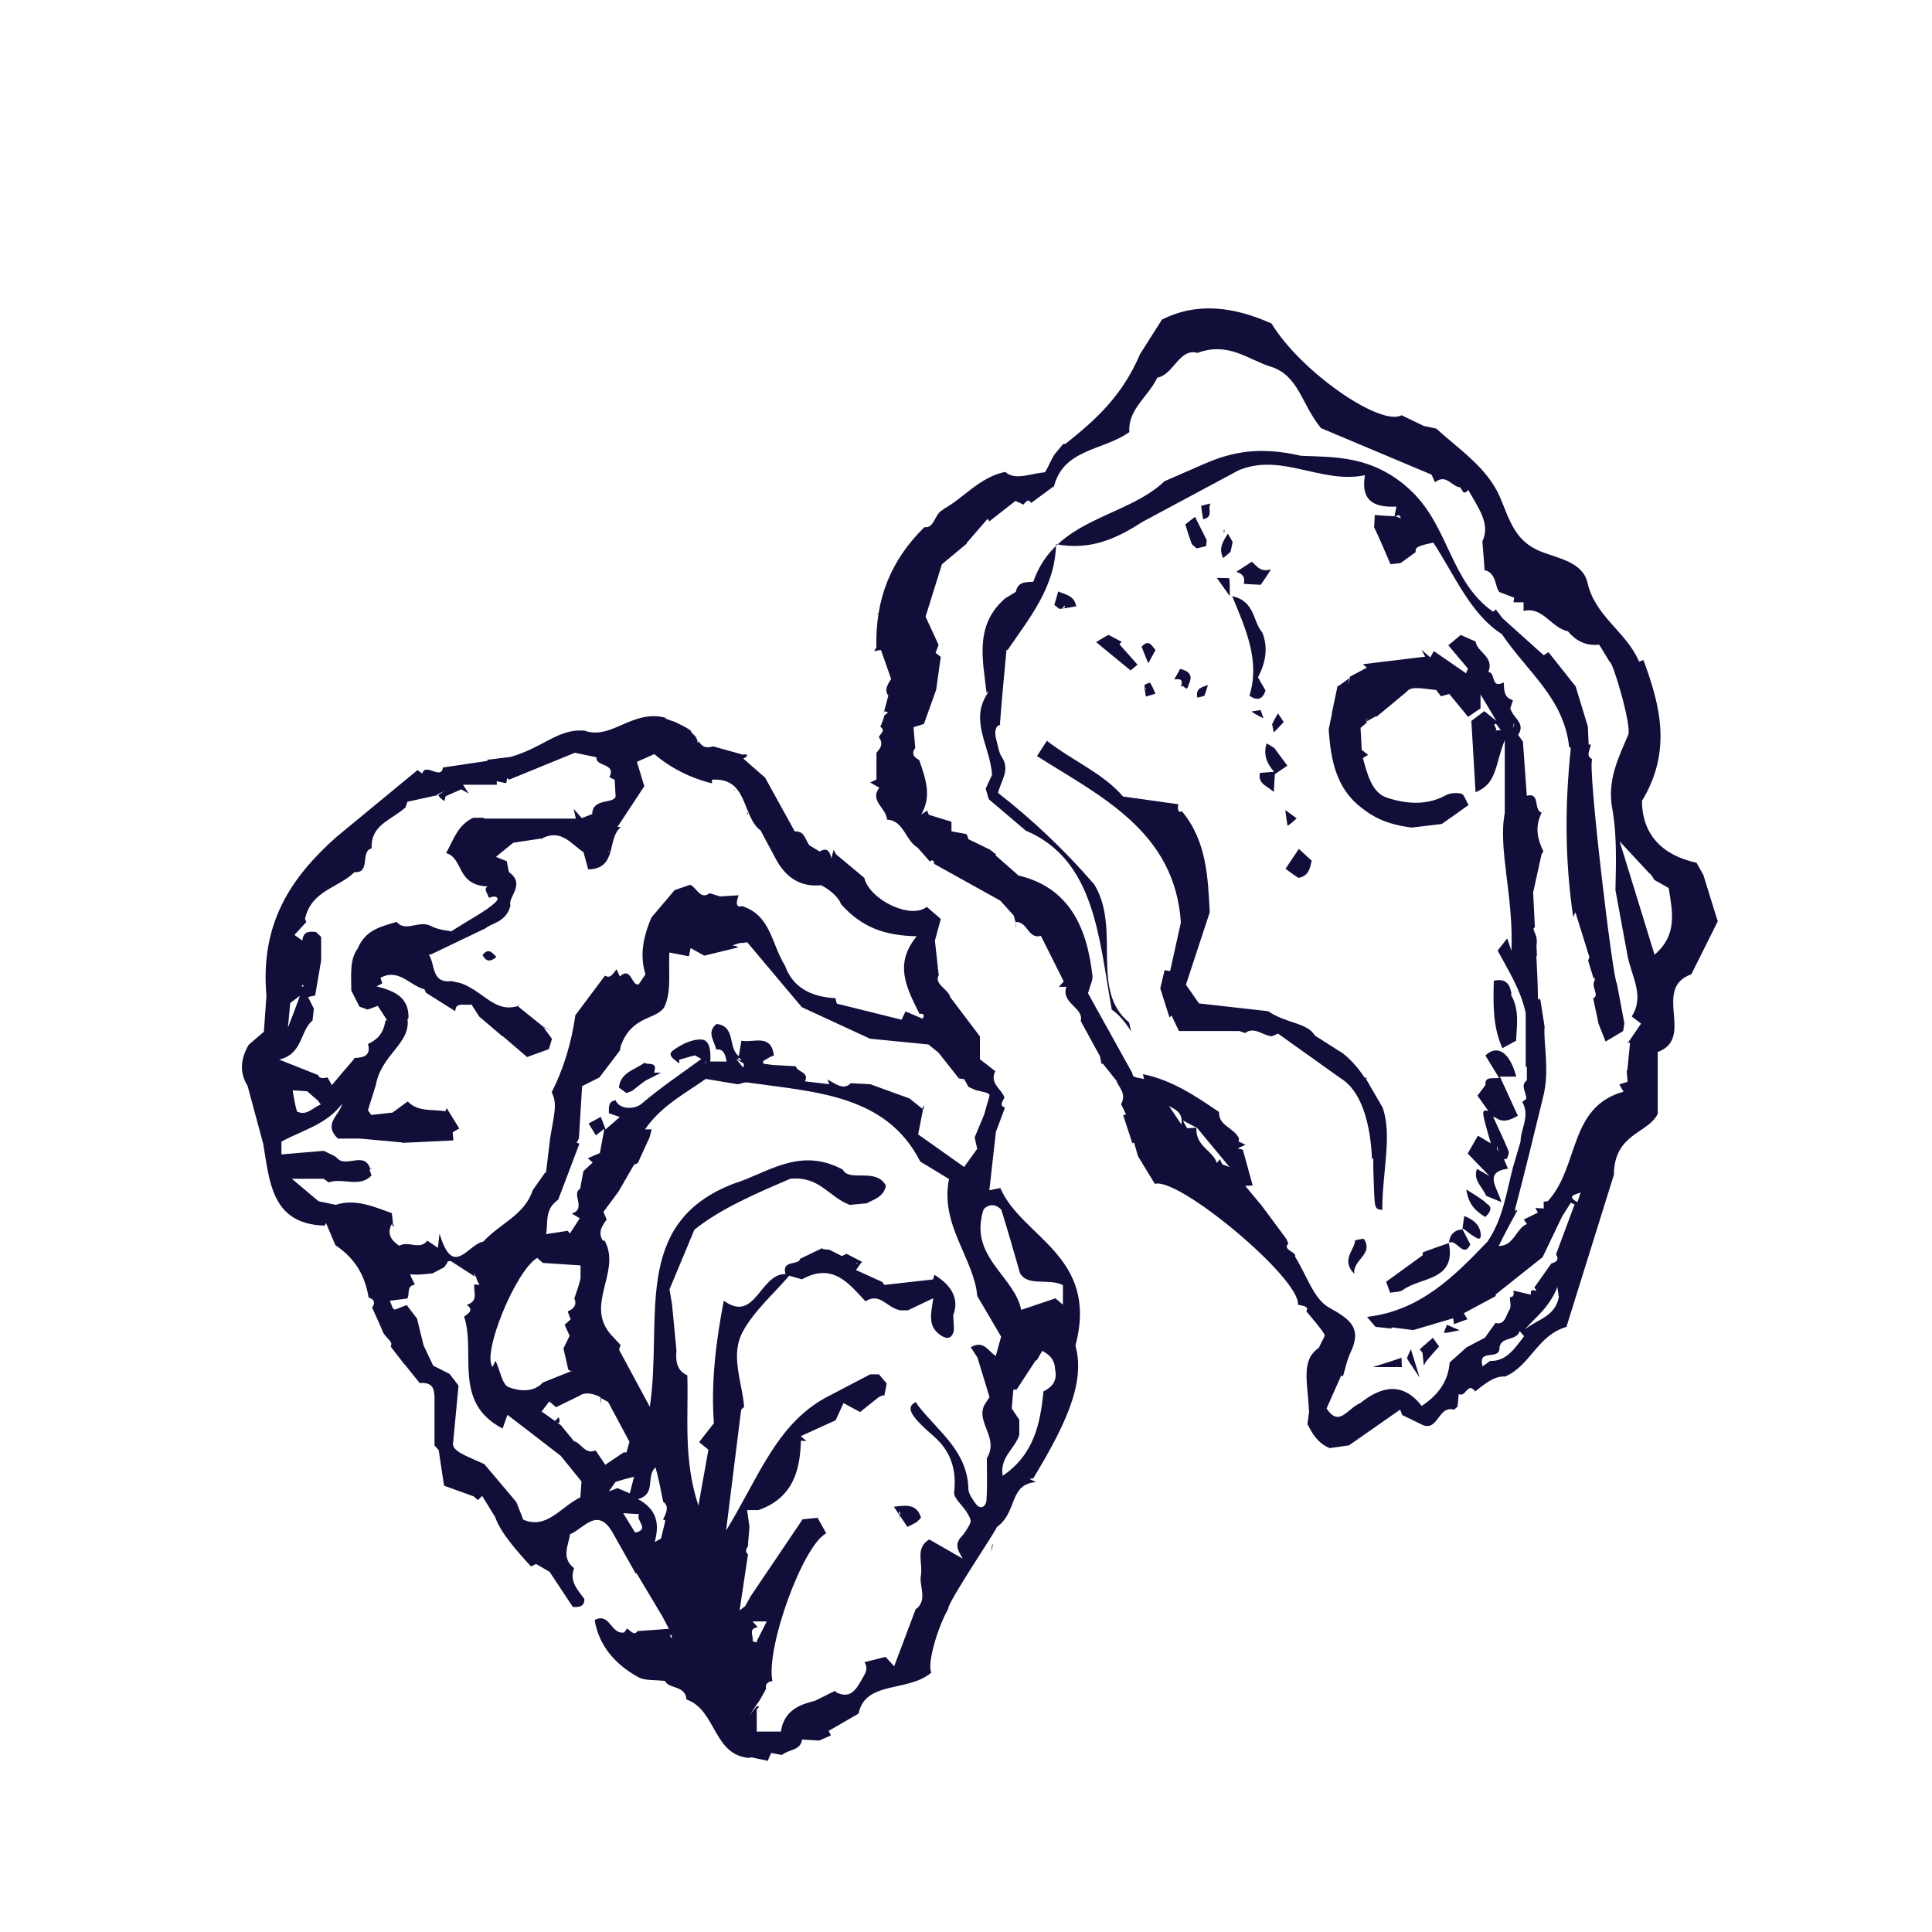 <?xml version="1.0" encoding="UTF-8"?> <svg xmlns="http://www.w3.org/2000/svg" xmlns:xlink="http://www.w3.org/1999/xlink" version="1.1" x="0px" y="0px" width="1080px" height="1080px" viewBox="0 0 1080 1080" style="enable-background:new 0 0 1080 1080;" xml:space="preserve"> <style type="text/css"> .st0{fill:#110E3A;} .st1{fill:#5B5A6F;} .st2{fill:#110E3A;stroke:#110E3A;stroke-width:0.15;stroke-miterlimit:10;} </style> <g id="Layer_1"> </g> <g id="Layer_2"> <g> <g> <path class="st0" d="M267.18,838.58c-1.25-1.09-2.49-2.18-2.42-2.11c-6.39-2.31-11.23-4.05-16.54-5.97 c-0.92-6.13-1.86-12.37-2.99-19.88c-0.35-0.38-1.65-1.81-2.33-2.56c0-8.89,0-17.04,0-28.03c-0.56-0.55,0.98-7.78-8.32-6.9 c-1.94-2.42-4.77-5.95-8.27-10.33c-0.21-0.16-1.23-0.91-0.37-0.27c-3.24-4.2-5.16-6.68-7.57-9.81c1.88-3.18-3.36-4.39-4.92-9.66 c-1.16-2.59-3.21-7.18-5.44-12.14c1.66-2.29,1.62-4.52-1.95-5.59c-1.93-11.93-7.21-21.64-18.58-29.28 c-1.24-2.93-3.07-7.25-5.24-12.38c-0.72,1.46-1.08,2.18-0.72,1.46c-29.99-0.82-30.8-25-34.41-45.86 c-2.9-10.74-5.8-21.47-8.7-32.21c-4.38-7.08-4.27-14.53,0.58-22.99c1.81-1.56,5.11-4.39,8.52-7.3c0.6-8.5,1.22-17.12,1.43-20.09 c-3.63-41.14,14.32-66.73,39.16-88.85c15.06-12.42,30.11-24.83,45.31-37.36c0.7,0.53,1.52,1.14,2.61,1.95 c1.92-6.44,10.37,3.95,11.64-3.39c8.39-1.25,16.62-2.47,24.85-3.69c-0.06-0.2-0.13-0.41-0.19-0.61 c6.64-0.82,13.27-1.64,13.15-1.62c18.03-5.18,26.78-15.83,40.61-14.67c0.17-0.27,0.14-0.21,0.14-0.21 c15.44,6.15,27.22-12.41,46.61-6.81c-2.49,0.19-1.01,0.08-1.43,0.11c3.72,1.28,5.82,2,5.81,1.99c4.28,2.07,6.6,3.2,8.88,4.86 c0.15,0.75,0.34,0.95,3.54,4.41c-2.9-3.83-3.12-4.12-3.34-4.4c1.21,1.58,2.41,3.15,3.52,5.3c0,0.86,0.11,1.14,0.28,1.62 c0.27-0.48,0.4-0.71,0.53-0.93c2.94,5.28,7.42,2.75,8.04,2.85c7.57,2.11,12.08,3.36,16.6,4.62c2.82-0.56,3.47,0.63,0.27,2.21 c4,3.5,7.83,6.84,12.15,10.62c5.17,9.37,10.86,19.69,16.61,30.12c5.36-0.49,5.73,4.42,8.18,7.76c1.54,0.92,3.45,2.07,5.73,3.43 c2.58-1.49,5.37-2.13,6.52,3.91c0.65-2.51,0.88-3.42,1.25-4.82c0.84,1.46,1.55,2.7,1.43,2.48c5.8,4.85,10.61,8.87,15.72,13.14 c2.99,12.26,25.93,23.46,34.97,16.23c2.46,2.13,5.02,4.34,7.83,6.78c-0.81,2.98-1.81,6.66-3.3,12.12 c0.46,4.13,1.14,10.29,2.14,19.31c-2.84,4.91,5.41,7.81,6.46,12.31c6.2,8.2,11.53,15.24,16.56,21.89c0,4.21,0,8.55,0,12.77 c2.8,2.18,5.65,4.39,8.59,6.67c-3.32,6.7,3.17,9.64,5.13,14.64c-0.62,1.93-3.35,4.38,0.22,5.69c-0.6,2.1-1.08,3.78-0.25,0.89 c-2.43,6.51-3.21,8.61-4.75,12.73c-1.04,9.25-2.3,20.42-3.67,32.63c2.51-0.52,3.97-0.82,6.14-1.27 c11.77,27.61,55.39,37.82,41.98,88.08c6.28,22.03-7.8,47.84-23.51,74.21c0.97-0.13-0.13,0.02-2.22,0.3 c1.62,0.8,2.39,1.18,3.66,1.81c-15.37,1.27-10.06,16.75-21.93,25.17c1.27-0.38-27.9,42.64-27.06,45.61 c-6.08,10.49-12.03,31.3-9.45,35.65c-12.74,11.19-36.96,4.32-40.71,22.97c-7.57,4.38-12.06,6.98-16.71,9.67 c0.54,1.1,1,2.02,1.26,2.55c-2.69,1.16-5.16,2.23-6.6,2.85c-3.59-0.2-6.29-0.35-9.58-0.54c-0.74,6.3-7.52,5.39-11.22,8.63 c-1.93-0.37-3.86-0.74-5.96-1.15c-0.73,1.44-1.39,2.75-1.82,4.27c0.23,0.2,0.33,0.21,0.33,0.21c-3.33-0.7-6.65-1.4-10.16-2.14 c0.01-0.03-0.24,0.67-0.17,0.48c-20.79-1.14-18.71-26.92-35.59-32.71c-0.41-8.05-10.45-5.93-11.84-10.32 c-5.89-0.76-11.36-0.06-15.22-2.22c-12.52-7.01-21.76-17.08-24.27-31.89c8.7-4.45,8.96,8.34,16.56,6.97 c0.16-0.22,0.82-1.16,1.61-2.26c2.08,1.63,4.31,4.19,5.65,1.52c6.39-0.47,11.89-0.88,17.72-1.31c-1.56-2.95-2.85-5.38-4.3-8.13 c-0.19,0.03-0.98,0.14-0.08,0.01c-4.65-7.78-8.87-14.83-13.77-23.04c-0.76,1.21-0.27,0.42-0.3,0.48 c-4.58-8.12-8.92-15.81-13.26-23.5c-8.38-14.18-15.98-1.74-23.54,1.3c-0.9,6.06-5.17,13.35,2.24,18.98 c-2.78,7.35,1.91,12.01,5.74,17.22c0.07,4.57-3.24,4.58-6.44,4.49c-4.49-6.79-8.86-13.4-12.99-19.64 c-2.49-1.44-4.74-2.75-7.55-4.38c-0.46,0.21-1.6,0.75-2.87,1.34c-8.78-9.58-17.16-19.24-20.02-27.59 c-3.94-6.41-5.6-9.12-7.27-11.84c-0.6,0.59-1.2,1.19-2.05,2.04C267.2,838.51,267.18,838.58,267.18,838.58z M245.29,444.23 c0.28-0.19,0.56-0.37,2.97-1.98c-2.57,1.26-2.84,1.4-3.63,1.74c-0.08,0.1-0.23,0.21-0.22,0.31c0.02,0.23,0.11,0.45-0.5,0.35 c-5.27,1.15-10.55,2.3-16.18,3.53c-0.51,1.54-1.11,3.36-1.05,3.17c-8.35,7.41-19.52,9.73-18.92,22.87 c-6.61,1.71-0.31,13.99-9.63,13.32c-9.19,9.04-23.9,10.01-27.62,26.03c-0.5-1.28,0.15,0.39,0.72,1.86 c-2.08,2.25-4.23,4.58-6.64,7.2c1.93,1.38,3,2.14,4.44,3.16c0.44-5.01,3.64-5.27,7.6-4.82c1.11,1.08,2.42,2.35,2.9,2.81 c0,5.1,0,9.16,0,13.03c-1.12,6.55-2.23,13.07-3.35,19.65c-1.12,0.25-2.37,0.54-3.95,0.9c1.18,2.38,2.16,4.35,3.21,6.48 c-0.21,1.95-0.46,4.18-0.73,6.62c-7.13,5.83-5.17,18.54-18.63,21.87c8.39,3.33,14.59,5.8,21.81,8.66 c0.24,1.84,2.84,1.95,5.19,1.27c1,1.78,1.76,3.14,2.43,4.34c5.07-6.03,8.68-10.33,12.39-14.58c0,0-0.01,0.11,0.27-0.62 c5.32-0.08,9.26-1.48,7.55-7.79c5.16-2.5,8.59-5.72,9.72-12.99c-1.01,0.54-0.03,0.02,0.86-0.46c-1.92-2.93-3.69-5.64-5.14-7.88 c-2.26,0.84-4.26,1.58-5.64,2.09c-2.1-0.76-3.71-1.34-4.58-1.65c-1.64-3.22-3.07-6.05-4.55-8.95c-0.06-8.39-0.99-17.53,3.5-23.41 c4.47-10.8,13.22-12.35,21.81-15.02c5.17,6.03,12.53-1.17,19.02,2.23c5.66,2.97,12.06,2.6,11.28,3.2 c12.73-8.12,19.58-11.38,24.89-16.31c2.96-2.75-0.01-4.22-3.5-2.54c-1.32-3.17-3.26-5.56-0.51-6.35 c-18.08-0.68-13.49-15.72-23.51-18.72c4.22-7.57,6.6-15.77,15.17-19.71c1.29,0,3.61,0,5.93,0c-0.01,0.15-0.02,0.3-0.02,0.45 c17.22,0,34.43,0,51.43,0c-0.32-1.48-0.61-2.83-1.17-5.39c1.98,2.25,3.17,3.61,4.5,5.13c1.91-0.75,3.77-1.47,5.85-2.28 c0.04-9.09,11.98-5.49,13.07-9.83c-0.29-5.1-0.41-7.23-0.53-9.29c-0.74-0.38-1.76-0.89-2.97-1.5c4.08-7.96-7.86-5.67-7.2-11.12 c-4.86-1.01-9.42-1.96-12.09-2.51c-12.97,5.31-24.33,9.96-36.65,15c0.41,0.27-0.36-0.23-1.23-0.79 c-0.16,0.97-0.33,2.03-0.46,2.81c-1.95-0.4-3.64-0.75-5.33-1.1c0.03,0.66,0.06,1.31,0.09,1.97c-5.93,0-11.85,0-18.91,0 c1.52,2.36,1.92,2.99,3.17,4.93c-2.53-1.43-3.71-2.1-4.19-2.37c-3.01,1.32-5.57,2.45-8.71,3.83c-0.07,0.25-0.36,1.34-0.75,2.75 c-1.55-1.17-2.73-2.08-3.21-3.06C245.12,444.43,245.06,444.06,245.29,444.23z M423.05,918.1c0.08-0.13,0.16-0.25,0.24-0.38 c-0.09-0.03-0.18-0.06-0.27-0.09c-0.15,0.24-0.3,0.48-0.08-0.03c1.79-3.54,3.58-7.08,5.68-11.22c-3.16,0-5.29,0-7.94,0 c1.15,1.26,1.77,1.94,2.95,3.24c-5.94,0.85-1.87,5.15-3.09,8.02c0.13,0.11,0.26,0.21-2.55-2.04c2.76,2.02,2.48,1.82,3.07,1.82 C421.56,917.73,422.06,918.03,423.05,918.1z M366.28,819.71c-0.16,0.18-0.33,0.36,1.46-1.59c-1.23,2.29-1.04,1.93-1.27,2.14 c-5.69,4.76,0.74,14.84-9.84,17.75c10.98,5.91,12.01,14.19,9.35,23.99c2-1.1,3.29-1.81,3.53-1.95c0.85-3.53,1.48-6.12,2.43-10.04 c0.32,0.16-0.54-0.27-1.32-0.67c2.2-3.92,3.37-7.71,0.08-9.84C369.25,832.08,368.07,825.93,366.28,819.71z M335.93,781.54 c0,0,0.05,0.05-0.34-0.47c-5.25-3.03-9.96-2.24-11.18-1.08c-7.05,3.45-10.45,5.12-13.57,6.65c-1.38-1.17-2.75-2.35-3.79-3.22 c-2.08,2.72-3.69,4.82-4.31,5.62c5.53,3.92,10.92,7.73,10.81,7.66c5.24,6.43,6.03,7.39,7.33,8.98c3.76,0.66,6.19,7.73,12.05,5.11 c1.78,2.64,3.4,5.04,5.42,8.04c2.94-1.98,5.87-3.95,10.28-6.93c-0.86,0,0.53,0,1.56,0c0.71-2.51,1.31-4.63,1.68-5.91 c-3.4-6.37-6.65-12.45-11.89-22.24C341.47,784.56,338.67,783.03,335.93,781.54z M230.39,712.43c-0.35-0.03-0.7-0.06-1.23-0.11 c0.31,0.55,0.51,0.9,0.86,1.93c0.65,1.31,1.31,2.63,1.92,3.87c-5.07,0.52-2.66,5.96-4.31,7.77c-3.48,0.45-6.32,0.81-9.73,1.25 c0.83,2.01,1.42,3.45,1.77,4.29c0.86,0.49,1.04,0.68,1.14,0.64c2.09-0.79,4.17-1.61,6.53-2.53c1.89,2.47,3.89,5.08,5.77,7.54 c1.69,6.92,3.41,13.92,3.66,14.97c3.63,7.65,4.64,9.8,5.38,11.36c4.05,2.03,7.81,3.92,9.14,4.58c2.6,3.4,3.61,4.72,5.03,6.56 c-0.73,7.68-1.53,16.14-2.98,31.43c-1.42,5.24,7.37,7.83,17.37,12.44c4.34,5.14,10.18,12.06,17.89,21.19 c0.44,1.11,2.07,5.24,3.92,9.9c13.16,5.63,20.8-7.06,31.89-12.51c0.18-2.41,0.46-6.16,0.66-8.85 c-5.7-7.04-10.98-13.57-11.57-14.29c-13.73-10.61-21.76-16.81-29.84-22.96c-0.74,2.08-1.48,4.17-2.71,7.65 c-28.09-14.64-14.8-42.09-21.5-62.61c3.29-2.16,5.21-3.96,1.41-6.52c6.9-2,3.71-7.36,4.28-11.43c1,0.08,1.99,0.17,2.93,0.24 c-0.94-1.62-1.7-2.92-1.93-4.37c-0.12-0.2-0.24-0.4-1.54-2.58c0.95,2.37,1.04,2.58,0.65,2.2c-4.15-2.68-8.3-5.36-13.33-8.6 c0.28-0.04-0.81,0.11-1.9,0.26c0.12,0.09,0.35,0.25,0.35,0.25c-0.95,1.44-1.92,2.87-2.01,2.99c-3.73,1.94-6.23,3.24-6.59,3.43 C236.68,712.36,233.61,712.7,230.39,712.43z M400.74,572.4c10.76,1.46,6.04,13.3,12.25,17.97c0.47-2.79,0.94-5.63,1.44-8.6 c6.79,1.33,16.61-4.25,18.19,8.25c-1.51,0.57-1.8,0.64-2.05,0.79c-2.03,1.2-4.04,2.42-3.99,2.38c0.25,2.63,0.2,2.04,0.16,1.41 c3.04,0.42,6.08,0.84,5.14,0.71c7,0.4,10,0.57,13.02,0.74c0.58,3.34,7.65,3.07,5.1,8.42c4.51,0.53,8.97,1.06,13.56,1.6 c-0.25-0.7-0.48-1.33-0.95-2.63c4.86,2.7,9.05,6.1,12.98,2.07c5.2,0.28,9.71,0.52,10.96,0.59c9.52,3.46,16.28,5.93,21.89,7.96 c2.85,2.27,4.92,3.91,7.28,5.88c0,0,0.32,0.3,0.11,0.96c-0.81,4.14-1.62,8.29-2.59,13.23c8.64,6.12,17.33,12.27,25.71,18.21 c2.21-3.08,4.44-6.17,7.3-10.14c-0.33-1.49-0.95-4.28-1.41-6.38c2.68-6.43,5.21-12.53,5.34-12.83 c2.08-7.99,3.42-10.73,2.81-11.26c-1.35-1.19-3.68-1.28-7.79-2.42c0.42,0.19-1.3-0.6-3.8-1.74c-0.5-0.89-1.5-2.68-2.45-4.36 c-1.46-0.16-2.66-0.3-2.9-0.33c-3.91-4.95-7.33-9.27-11.47-14.51c-1.6-1.28-4.18-3.34-5.62-4.5c-9.77-0.97-18.43-1.83-32.62-3.23 c-8.14-3.76-21.33-9.86-38.13-17.63c-8.53-10.15-19.83-23.58-30.53-36.31c-1.82,0.35-2.77,0.54-3.89,0.4 c-0.98,0.31-1.96,0.61-4.38,1.37c2.14,0.39,2.7,0.49,3.11,1.16c-6.73,1.65-13.46,3.29-18.79,4.59c-3.41-1.88-5.48-3.02-7.67-4.23 c-0.34,1.67-0.61,2.97-0.94,4.57c-3.63-0.7-7.03-1.35-10.94-2.1c-0.58,10.03,1.22,20.99-2.43,29.65 c-3.46,8.2-18.36,4.68-24.74,22.6c0.87-4.72,0.3-1.61-0.46,2.49c-3.72,4.89-8.12,10.7-11.46,15.09 c-3.93,1.98-6.41,3.23-9.69,4.88c-0.5,8.15-1.01,16.4-1.79,29.21c1.1-2.13-0.07,0.13-1.23,2.38c0.51,0.18,1.02,0.35,1.53,0.53 c-4.08,10.78-8.16,21.57-11.87,31.36c-7.87,5.47-5.52,12.66-6.77,19.25c4.46-0.69,7.92-1.23,12.04-1.87 c-0.17-0.19,0.46,0.51,1.3,1.46c1.91-2.94,3.6-5.53,5.49-8.45c-1.58-0.94-2.58-1.53-4.49-2.65c8.42-2.55-0.43-11.17,4.66-13.78 c0.82-4.36,1.46-7.74,1.86-9.91c2.32-2.17,3.74-3.5,5.21-4.87c-0.87-0.75-1.57-1.34-2.75-2.34c1.86-0.81,3.63-1.59,6.75-2.96 c0.55-2.99,1.4-7.53,2.52-13.59c-2.36,1.85-3.3,2.59-4.77,3.74c-1.49-2.44-2.75-4.53-4.04-6.65c2.73-1.48,4.45-2.41,6.81-3.69 c0.89,2.31,1.66,4.29,2.7,6.99c2.69-2.35,5.22-4.55,7.94-6.92c-2.31-0.79-4.14-1.42-6.14-2.1c0.17-2.98-0.76-6.44,3.72-7.31 c2.33,5.54,10.86,5.2,14.59,2c10.59-9.08,22.3-16.86,33.4-25.04c-1.12-0.62-2.63-1.46-3.66-2.02c-3.33,0.92-6.09,1.67-8.83,2.5 c-0.06,0.02,0.2,1.05,0.28,1.62c0.01,0.07-0.24,0.16-0.37,0.25c-2.28-1.9-6.84-4.39-3.38-7c4.51-3.41,10.82-6.54,16.12-6.2 c4.76,0.31,5.19,7.03,4.8,12.3c3.06,0,6.03,0,9.22,0c-0.92-3.73-1.44-7.22-5.89-6.74c-0.98-4.69-5.32-9.26-0.27-13.91 C400.08,572.77,400.01,572.81,400.74,572.4z M303.33,573.64c0,0-0.03-0.08,0.47,0.55c1.61,2.21,3.21,4.41,4.75,6.53 c-0.58,1.93-1.18,3.92-1.73,5.76c-3.76,1.36-7.67,2.78-12.17,4.41c-4.34-3.72-8.96-7.68-13.57-11.63 c-0.05,0.03-0.11,0.06-0.16,0.1c-3.99-3.4-7.99-6.8-13.05-11.11c-0.99-1.54-2.91-4.54-4.33-6.76c-4.08,0.79-8.88-1.65-9.03,3.77 c-5.18-3.25-10.31-6.48-16.34-10.26c-0.02-0.04-0.54-1.22-0.85-1.92c-8.41-2.29-14.52-11.98-24.63-6.48 c0.4,1.24,0.7,2.19,1.01,3.13c-1.11,0.57-2.07,1.06-3.22,1.65c9.74,2.5,18.16,5.83,17.88,17.77c0,0,0.09,0.04-0.57,0.36 c1.79,14.11-14.5,19.59-17.72,37.13c-0.4,1.26-2.36,7.51-4.4,14.03c0.61,0.84,1.44,1.98,1.88,2.59 c4.03-0.45,7.74-0.86,11.87-1.32c2.38-1.74,5.32-3.89,8.48-6.21c5.89,6.02,13.82,4.27,21.05,5.46c0.15-0.37,0.41-1,0.73-1.78 c2.49,4.03,4.74,7.68,7.05,11.43c-1.39,0.78-2.54,1.44-3.71,2.12c0.1,1.08,0.21,2.15,0.44,4.55c-9.09,0.43-17.77,0.85-28.44,1.36 c0.61,0.42-0.99-0.69-0.36-0.25c-8.45-0.78-14.52-1.34-23.32-2.14c-2.69,0-8.22,0-12.46,0c-8.47-8.22,0.81-12.87,2.39-19.47 c-8.81,11.66-21.65,14.5-33.95,21.18c0,1.17,0,3.95,0,7.13c9.08-0.77,17.22-1.46,23.69-2c3.55,1.91,6.04,2.55,7.49,4.14 c5.11,5.58,15.45-4.44,18.59,6.3c0,0-0.04,0.09-0.55,0.03c0.41,1.22,0.82,2.43,1.13,3.35c-6.89,7.02-15.77,1.06-23.93,3.81 c-0.69-0.49-1.9-1.34-2.86-2.01c-5.23,0-10.16,0-17.75,0c6.62,5.56,11.48,9.65,14.97,12.58c4.19,0.87,6.78,1.41,9.57,1.99 c10.99-3.57,21.06,1,31.34,4.63c0.31,2.21,0.57,4.01,0.57,6.05c0,0-0.25,0.26-0.84,0.46c-2.52,5.53,0.24,8.92,4.47,11.74 c5.19-3.01,11.48,2.7,15.65-2.85c2.02,1.36,3.69,2.49,5.93,4.01c0.29-2.57,0.44-3.98,0.9-8.01c7.58,25.66,15.77,5.98,24.53,4.51 c9.15-10.12,22.95-14.65,27.59-28.73c2.33-3.32,4.66-6.63,7.03-10.01c-0.43-0.57-1.01-1.34,0.35,0.46 c1.19-9.9,2.08-17.28,2.3-19.16c1.92-12.61,4.47-19.61,0.88-25.94c6.89-13.68,11.02-27.73,13.25-42.98 c0.23-0.01,1.21-0.06-0.13,0.01c6.24-8.33,11.45-15.3,16.7-22.31c3.23,1.93,4.48-1.24,6.47-3.57c0.67,1.45,1.26,2.75,1.84,4.02 c6.56-5.98,6.56,5.92,10.61,4.33c1.35-1.99,2.29-3.39,3.71-5.49c-2.83-9.15-2.17-18.91,3.35-31.81 c3.52-4.14,9.02-10.63,12.99-15.32c4.24-1.44,6.33-2.15,8.71-2.96c3.64,1.7,5.65,8.67,10.86,4.7c3.67,1.18,6.57,2.11,5.71,1.83 c5.69-0.36,7.64-0.48,10.49-0.66c-1.88,4.9-1.15,6.99,1.89,6.05c16.15,5.23,16.33,20.97,23.94,33.21 c4.33,12.11,14.39,17.56,28.22,18.27c0.16,0.6,0.48,1.85,0.8,3.05c12.33,3.07,24.27,6.04,36.2,9c0.9-1.89,1.42-3,2.21-4.66 c3.29,1.41,6.27,2.69,9.43,4.05c2.5-3.14-1.79-2.9-1.53-2.53c-7.55-15-14.38-28.12-1.64-43.51 c-17.39-0.39-30.44-4.58-42.38-18.04c-0.69-2.52-4.56-7.17-11.04-10.5c-11.19,1.12-19.44-3.89-25.2-14.41 c-2.87-5.38-5.74-10.76-8.65-16.21c-10.58-7.76-6.85-29.81-27.19-28.36c0,0.85,0,1.61,0,2.03c-12.39-3.07-23.3-8.71-32.22-16.36 c-3.51,1.57-6.49,2.89-9.74,4.34c1.38,4.55,2.7,8.89,4.14,13.63c-4.7,7.13-9.85,14.94-14.99,22.73c0.27,0.02,0.92,0.07,1.89,0.14 c-8.06,6.33-1.6,23.24-18.26,23.63c-0.97-3.6-1.92-7.08-2.6-9.6c-7.21-4.79-12.73-13.64-24.01-7.3c0.33-0.49-0.38,0.57,0.25-0.37 c-6.23,0.95-10.56,1.61-15.56,2.37c-2.69,2.2-5.92,4.83-9.66,7.88c3.15,1.27,4.66,1.88,6.04,2.43c0.48,2.43,0.91,4.61,1.2,6.07 c9.68,6.86-0.82,14.09,0.9,18.69c-2.35,9.48-10.95,9.93-13.86,12.7c-10.55,5.06-18.67,8.95-30.73,14.73c2.89,0,0.98,0-1.1,0 c3.75,5.37,1.2,16.18,12.73,14.86c2.7,0.58,5.54,1.2,5.02,1.08c12.98,4.55,18.98,16.9,32.26,12.79c0,0-0.05-0.04,0.19,0.49 C294.38,566.4,298.84,569.99,303.33,573.64z M423.59,953.7c0.27,0.1,0.53,0.21,0.8,0.31c-0.67,0.77-1.34,1.53-1.36,1.55 c0,4.32,0,7.92,0,12.41c4.34,0,8.79,0,13.51,0c1.89-13.64,13.71-15.67,19.12-17.24c6.83-3.42,9.15-4.58,11.44-5.63 c0,0-0.11-0.01,0.07,0.78c7.91,4.05,11.18-0.94,14.5-6.94c1.75-3.16,4.05-5.78,1.56-9.77c4.43-1.12,8.34-2.1,11.8-2.97 c0.91,1,1.98,2.18,4.81,5.28c4.39-11.65,8.01-21.27,11.98-31.82c7.21-5.24,1.62-13.31,3.04-19.43c0.9-7.23-3.26-15.02,4.62-19.67 c4.83,2.77,10.46,6,18.73,10.75c-3.45-5.62-4.63-8.6,0.08-13.23c0.56-0.88,2.97-3.76,4.22-7.07c0.54-1.44-1.04-3.94-2.1-5.68 c-2.34-3.87-7.43-7.85-7.03-11.28c1.48-12.68-2.11-23.1-11.36-31.12c-12.95-11.22-16.07-16.29-10.1-19.16 c0.63,0.91,1.18,1.84,1.85,2.67c11.16,14.04,27.11,25.12,27.55,45.76c0.06,2.8,2.26,5.78,4.03,8.28 c2.96,4.17,5.88,1.15,6.07-1.53c0.61-8.39,0.22-16.85,0.22-23.79c7.07-11.37-6.28-20.06-1.33-29.79 c1.13-1.74,2.25-3.48,2.84-4.38c-2.25-7.39-4.34-14.22-6.74-22.11c-0.72-1.11-2.1-3.24-3.74-5.76c7.34-4.35,9.91,2.57,13.99,4.83 c1.04-3.75,2.08-7.52,2.98-10.75c-4.1-6.99-8.11-13.83-13.35-22.77c-1.76-20.79-21.01-39.86-15.77-65.36 c-4.43-2.69-8.8-5.33-16.09-9.75c-19.01-37.5-58.89-38.84-96.8-44.24c-1.43-0.2-3.01,0.59-5.09,1.04 c-5.26-0.88-11.43-1.91-18.01-3.01c-11.62,8.24-24.85,14.98-33.95,28.21c2.16,0,3.25,0,3.7,0c-0.54,2.12-1.09,4.27-1.12,4.36 c-2.61,5.71-4.42,9.65-6.62,14.47c-0.28,0.13-1.76,0.8-2.15,0.98c-3.38,5.86-6.22,10.78-8.63,14.97 c-3.11,4.18-5.62,7.57-8.42,11.33c0.43,1.04,1.15,2.75,1.8,4.29c-2.5,3.5-4.98,6.84-2.32,11.59c0.88,0.26,1.95,0.58,1.31,0.39 c9.3,17.61-11.86,36.05,3.93,52.94c1.49,1.6,2.97,3.2,4.83,5.2c-0.08,0.28-0.45,1.47-0.82,2.68c4.71,8.75,9.34,17.33,17.18,31.88 c7.38-48.86-10.73-102.57,46.81-124.7c18.99-5.9,36.81-20.92,61.06-7.88c3.75,7.16,18.46-1.36,24.11,8.93 c-1.12,6.41-7.09,7.85-10.69,9.89c-4.76,0.44-8.48,0.79-9.54,0.89c-11.84-4.49-16.91-16.28-33.26-14.58 c-17.69,7.6-39,16.6-53.58,28.5c-5.92,14.18-10.06,24.12-13.9,33.31c0.42,2.49,0.74,4.34,1.4,8.25 c0.67,6.94,1.53,15.9,2.49,25.96c-0.42,4.93-0.3,11.1,6.07,13.82c0.75,23.23-2.42,46.47,6.19,72.89 c2.21-12.35,3.88-21.69,5.6-31.27c-0.89-0.73-2.59-2.11-5.2-4.25c2.71-3.47,5.26-6.74,8.27-10.59 c-1.71-22.56,1.12-45.65,5.52-68.47c17.66,12.84,20.16-15.16,34.52-14.9c-2.52-8.15,7.68-4.71,8.11-8.51 c4.67-2.22,8.57-4.08,12.42-5.97c0,0-0.05,0.04,0.4,0.54c1.07,0.12,2.15,0.23,3.7,0.4c2.18,1.1,4.32,2.19,6.87,3.48 c0.7-0.33,1.9-0.89,2.65-1.24c3.21,1.67,6.12,3.18,8.57,4.45c-1.31,1.8-2.33,3.2-3.35,4.6c4.27,1.94,8.53,3.87,14.67,6.66 c-0.77-1.07-0.01-0.02,1.2,1.66c9.02-1.02,18.09-2.04,27.22-3.06c0.27-0.89,0.58-1.9,0.78-2.57 c9.44,5.78,14.03,13.29,10.53,22.44c0,4.63,0.92,8-0.2,10.43c-1.98,4.28-5.9,1.72-7.96,0.07c-6.27-5.05-4.07-11.96-3.05-19.85 c-4.86,2.31-9.23,4.4-14.13,6.73c-1.5,0-3.94,0-4.31,0c-7.72-1.43-11.08-10.15-19.47-5.04c-9.31-10.03-18.31-21.82-35.48-12.26 c-1.91-0.54-4.5-1.27-7.14-2.03c-8.84,10.37-19.66,19.66-25.98,31.38c-7.13,13.23-0.21,28.24,0.8,41.96 c-0.94,0.89-1.87,1.76-1.66,1.56c-2.74,21.95-5.25,42.11-8.42,67.57c18.36-30.06,27.95-58.85,55.37-74.15 c8.46-4.43,16.92-8.85,25.17-13.17c1.83,0,3.59,0,4.91,0c1.38,1.62,2.65,3.12,4.33,5.09c-0.3,1.54-0.77,4-1.31,6.75 c-1.28-0.06-2.48-0.12-1.13-0.05c-3.04,1.44-4.02,1.91-2.03,0.96c-5.11,4.08-7.75,6.18-10.41,8.31c-3.13-1.69-6.47-3.5-9.24-5.01 c-1.63,3.54-3,6.52-4.42,9.61c-6.2,2.83-12.73,5.8-19.5,8.89c1.21,1.05,1.95,1.68,3.21,2.77c-1.81-0.14-2.85-0.22-3.14-0.25 c-0.36,17.87-5.29,32.38-23.77,38.82c-1.5,0-3.34,0-6.28,0c0.63,4.54,1.17,8.4,1.29,9.3c-0.41,5.1-0.6,7.45-0.88,11.04 c-0.9,0.99-1.7,3.15,0.08,4.36c-1.6,10.73-3.09,20.68-4.69,31.38c2.11-1.63,3.58-2.77,3.12-2.42c2.45-4.44,3.87-7.02,2.94-5.33 c11.42-16.92,20.1-29.77,29.18-43.22c2.16-0.21,5.31-0.51,8.37-0.81c1.7,3.05,3.26,5.85,4.82,8.66 c-12.99,6.66-33.85,63.88-30.1,82.62c-3.87,0.43-3.91,3.02-3.5,4.22c-2.17,4.07-3.72,6.97-5.66,9.4c-0.16,0.25-0.32,0.5-3.73,5.8 C422.62,954.12,422.78,953.9,423.59,953.7z M324.52,714.7c0-2.04,0-4.08,0-7.33c-6.2-0.41-12.61-0.82-21.05-1.38 c0.15,0.13-1.52-1.32-3.16-2.8c-12.06,6.99-31.14,53.76-24.93,60.96c0.34-0.72,0.68-1.44,1.64-3.48 c2.69,5.89,3.8,13.43,7.27,14.74c5.85,2.22,13.83,3.25,19.18-2.58c5.1-2.04,9.93-3.96,15.79-6.31c-0.53-0.29-1.62-0.89-1.59-0.88 c-1.01-4.45-1.81-7.99-2.69-11.87c0.94-1.92,2.04-4.18,3.44-7.05c-0.67-1.48-1.73-3.82-2.78-6.13c1.18-1.09,2.23-2.05,3.34-3.08 c-0.61-1.65-1.12-3.03-1.64-4.43c4.42-1.76,4.99-4.73,3.7-7.19C322.52,721.68,323.65,718.45,324.52,714.7z M559.76,676.29 c-2.68-2.99-6.07-3.37-9.02-1.15c-1.39,1.04-1.74,3.76-2.12,5.8c-4.26,22.92,18.88,33.63,22.21,51.29 c7.18-2.42,13.61-4.58,19.17-6.45c1.77,1.51,2.93,2.49,4.18,3.55c0-4.19,0-7.55,0-10.93c-8.11-4.09-19.92,1.05-24.04-6.85 C566.22,697.9,563.19,687.35,559.76,676.29z M589.81,765.54c-0.11-4.79-2.45-8.04-7.2-10.39c-1.14,1.97-2.15,3.72-3.17,5.48 c-0.13-0.1-0.25-0.2-0.38-0.31c-3.4,5.21-6.81,10.42-10.71,16.39c0.21-0.02-0.93,0.09-1.9,0.19c-0.28,3.34-0.53,6.23-0.88,10.41 c0.74,1.13,2.31,3.49,4.22,6.38c0,2.4,0,5.53,0,8.41c-2.31,7.64-11.09,12.52-9.29,22.88c17.37-11.72,21.04-29,22.81-47.18 C588.08,775.36,591.21,772.01,589.81,765.54z M166.02,621.33c5.51,2.68,8.6-2.16,13.31-3.89c-1.8-2.47-3.29-4.52-1.61-2.21 c-4.98-4.3-5.91-5.11-6.02-5.2c-3.45-0.23-5.97-0.4-8.11-0.54C164.24,613.5,164.84,617.28,166.02,621.33z M357.24,846.43 c-2.34-0.14-4.67-0.29-8.86-0.54c2.93,4.76,4.77,7.74,6.67,10.84C363.65,854.93,355.13,850,357.24,846.43z M344.09,828.41 c-1.05,1.48-2.1,2.96-3.74,5.27c2.44-0.91,3.83-1.43,4.85-1.81c2.45,1.05,4.61,1.96,6.86,2.93c0.92-3.6,1.67-6.52,2.37-9.26 C350.81,826.44,347.73,827.2,344.09,828.41z M166.6,559.57c0.21-0.59,0.41-1.19,1.01-2.91c-2.38,1.78-3.83,2.87-5.38,4.03 c-0.26,2.83-0.52,5.67-1.27,13.73C163.99,566.62,165.24,563.4,166.6,559.57z M415.73,594.53c-0.57-0.36-1.13-0.71-4.33-2.72 c2.63,3.25,3.31,4.09,3.99,4.93C415.68,596.13,415.98,595.53,415.73,594.53z M169.38,550.48c-0.28,0.22-0.55,0.44-0.83,0.66 c0.31,0.18,0.63,0.36,0.94,0.54C169.62,551.24,169.75,550.8,169.38,550.48z M419.21,920.61c0.52,0.23,1.04,0.46-0.64-0.28 C420.49,920.59,420.04,920.52,419.21,920.61z M414.41,592.82c-0.4-0.51-0.8-1.03-1.19-1.54c-0.23,0.16-0.46,0.32-0.69,0.48 C412.96,592.3,413.41,592.83,414.41,592.82z M346.77,621.48c-0.67,0.33-1.34,0.65,1.8-0.87 C346.32,623.06,346.77,622.57,346.77,621.48z M375.72,915.73c-0.14-0.62-0.29-1.24-0.43-1.87c-0.25,0.07-0.5,0.14-0.75,0.21 C374.76,914.79,374.98,915.51,375.72,915.73z M353.61,569.36c-0.23,0.33-0.46,0.66,0.72-1.04 C353.96,570.17,354.07,569.64,353.61,569.36z M394.47,593.06c-0.06,0.27-0.11,0.54-0.41,1.94 C394.63,593.7,394.73,593.48,394.47,593.06z M213.36,740.8c0.07-0.17,0.14-0.34,0.16-0.56 C213.36,740.31,213.2,740.38,213.36,740.8z M277.97,732.05l0.31,0.14C278.27,732.2,278.21,731.9,277.97,732.05z M541.17,844.07 c-0.18-0.08-0.35-0.17-0.58-0.19C540.65,844.07,540.72,844.26,541.17,844.07z M319.3,766.37c0.18,0.08,0.35,0.16,0.58,0.19 C319.82,766.38,319.75,766.21,319.3,766.37z M536.26,601.29c-0.08,0.17-0.16,0.34-0.19,0.57 C536.24,601.79,536.42,601.73,536.26,601.29z M171.45,562.75c0.19,0.02,0.37,0.03,0.56,0.05 C171.93,562.7,171.84,562.6,171.45,562.75z M524.21,541c-0.09,0.21-0.17,0.41-0.31,0.73C524.23,541.59,524.44,541.51,524.21,541z M478.42,706.15c0.24,0.11,0.49,0.21,1.18,0.51C479.15,706.05,479.02,705.87,478.42,706.15z M541.47,651.55 c0.2,0.01,0.41,0.02,0.61,0.03C541.98,651.46,541.88,651.35,541.47,651.55z M340.14,476.19c0.09-0.1,0.26-0.19,0.26-0.29 c0.01-0.1-0.15-0.21-0.23-0.31C340.08,475.69,339.98,475.78,340.14,476.19z"></path> </g> <g> <path class="st0" d="M730.79,796.62c0.6-4.45,1.2-8.9,1-7.46c-0.88-16.97-4.67-28.77,5.42-35.69c1.62-3.74,3.8-6.57,3.14-7.62 c-2.77-4.39-6.38-8.25-10.14-12.86c1.76-2.84-1.83-2.96-4.64-3.63c1.58-14.57-66.83-71.6-80-67.56 c-2.32-3.82-4.55-7.47-9.43-15.5c0.25,0.87-0.97-3.36-2.19-7.59c-0.32,0.11-0.65,0.22-0.97,0.33c-1.7-5.19-3.4-10.38-5.11-15.58 c0.53-0.18,1.05-0.35,1.58-0.53c-0.91-1.89-1.82-3.77-2.76-5.72c3.33-6.08-1.52-9.48-2.6-13.09c-3.23-4.06-5.48-6.88-7.72-9.69 c-0.19,0.19-0.37,0.37-0.56,0.56c-0.42-2.11-0.84-4.22-0.89-4.47c-3.95-7.24-7.15-13.09-10.79-19.76 c1.93-7.46-11.21-9.9-8.02-19.11c-1.56,0-2.6,0-4.22,0c1.1-1.2,1.86-2.04,2.75-3.01c-4.13-8.24-8.34-16.65-12.77-25.48 c-7.25,1.97-7.38-8.04-13.97-7.74c-0.22,0.26-0.17,0.21-0.17,0.21c-0.38-1.39-0.77-2.78-1.06-3.85 c-1.73-1.92-3.39-3.76-7.47-8.29c-9.82-5.46-22.88-12.72-36.93-20.53c-0.18-0.34-0.19-3.28-2.49-1.39 c-2.42-2.73-4.66-5.27-6.9-7.81c-6.94-4.09-7.52-15.01-17.01-15.61c-0.53-6.7-9.95-10.43-4.35-17.82 c-1.93-1.1-3.24-1.85-5.06-2.9c1.46-0.71,2.55-1.25,3.49-1.7c0-4.33,0-8.6,0-14.8c0.56-1.32,4.84-4.08,1.35-8.89 c0.68-1.81,4.04-3.63,0.82-5.73c0.91-2.19,1.78-4.28,2.33-6.6c-0.32-0.24-0.33-0.23-0.07,0.04c0.73-0.23,1.2-0.73,2.04-1.62 c-1.1-0.27-1.71-0.41-2.29-0.53c0.03,0.03,0.08,0.1,0.08,0.1c0.73-2.7,1.46-5.4,2.39-8.86c-2.34-2.73-0.71-5.95,1.56-9.23 c-1.82-5.19-3.65-10.45-5.7-16.29c-0.83,0.15-1.96,0.35-3.84,0.68c1-1.57,1.74-2.74,1.29-2.03c-0.64-27.32,8.1-48.84,26.84-67.28 c5.94,0.8,5.49-7.91,10.67-9.81c0.02-0.01-0.03-0.27-0.08-0.4c-0.02-0.05-0.12-0.06-0.18-0.09c-0.04,0.14-0.08,0.27-0.12,0.41 c11.89-6.47,20.33-17.94,34.86-21.01c5.54,4.99,13.89,0.95,21.77,0.29c1.13-0.09,2-3.33,5.57-9.74 c-0.96,1.16,1.45-1.75,5.03-6.09c-0.45,0.07,1.53-0.23,1.48-0.23c16.87-13.46,31.51-26.59,41.56-50.09 c1.96-3.08,6.71-10.57,12.22-19.26c19.75-10,40.43-7.13,61.27,2.17c16.21,26.82,60.76,57.73,72.69,51.29 c4.16,2.01,7.88,3.8,12.43,5.99c1.61,0.34,4.3,0.9,6.95,1.46c12.79,11.62,28.69,22.06,35.61,38.28 c5.47,12.81,8.21,24.77,23.21,30.6c9.48,3.68,23.14,5.81,25.75,17.37c4.24,18.79,21.86,27.49,28.83,44.04 c1.27-0.48,2.19-0.82,2.42-0.91c9.53,25.6,15.93,51.11-0.82,78.75c0.11,18.43,10.91,30.34,30.49,34.57 c1.51,2.69,2.91,5.19,3.82,6.79c2.58,8.33,4.94,15.94,7.94,25.62c-1.41-0.83-0.55-0.32,0.22,0.13 c-4.81,9.65-9.84,19.73-14.86,29.8c-22.19,7.92,2.29,35.8-18.8,43.44c0,11.92,0,23.13,0,34.55 c-5.19,11.08-24.34,10.79-24.51,34.12c-7.65,24.53-17.26,55.34-26.51,85.01c-16.34,4.76-20,21.6-34.28,27.76 c-5.97-0.43-11.19,3.91-16.73,8.31c-4.28-5.68-5.19,3.67-9.21,1.46c-0.24,2.46-0.41,4.31-0.67,7.04 c-0.23,0.2-1.34,1.19-1.96,1.74c-8.86-2.64-8.77,12.17-17.54,8.52c-3.79-1.84-7.58-3.69-11.43-5.56 c-0.48-1.28-0.95-2.52-1.14-3.03c-9.74,6.81-19.41,13.57-28.57,19.97c-3.99,0.58-7.73,1.13-10.78,1.57 c-6.34-2.6-9.66-7.68-12.34-13.24C730.79,796.51,730.79,796.62,730.79,796.62z M909.34,598.47c0,0-0.04,0.06,0.38-0.45 c0.48-4.87,0.95-9.73,1.46-14.94c0.17,0.07-0.69-0.3-1.47-0.64c0,0-0.03-0.05,0.72-0.11c2.22-3.24,4.45-6.48,6.94-10.11 c-1.94-1.49-3.49-2.67-5.24-4.01c7.48-11.51-0.26-22.66-2.35-34.15c-2.21-12.16-4.49-24.31-6.74-36.46 c0.32-15.44,0.9-30.85-1.8-45.66c-2.84-15.58,3.29-28.02,8.95-41.18c2.06-4.77-8.64-41.22-10.33-40.69 c-2.09-3.44-4.04-6.65-5.9-9.71c-8.05,0.92-13.5-2.72-17.48-7.44c-9.6-2.09-13.92-14-24.8-11.38c0-1.56,0-2.77,0-4.85 c-1.87,0-3.69,0-5.61,0c0.12-0.86,0.28-1.98,0.37-2.56c-2.51-0.97-4.58-1.76-8.24-3.17c-2.68-2.79-1.37-10.69-8.62-12.38 c0,0-0.11-0.03,0.29-0.55c-0.35-4.48-0.7-8.96-1.21-15.44c4.71-9.73-2.4-18.83-7.91-28.71c-2.73,3.4-3.35,0.03-4.41-1.44 c-4.79-0.18-7.77-7.92-14.15-2.84c-0.49-1.08-1.12-2.47-1.94-4.27c-21.33-8.97-43.04-18.11-61.82-26.01 c-11.08-13.52-12.34-29.47-28.21-34.4c-12.54-3.89-23.46-14.05-40.79-7.66c-10.22-2.88-13.32,12.18-22.44,13.85 c-5.39,10.97-16.57,17.77-15.67,30.39c-14.65,10.68-38,9.09-42.54,32.21c0.13-0.75,0.25-1.49,0.32-1.91 c-4.24,3.13-8.45,6.24-12.7,9.38c-1.72-3.05-3.24-0.1-4.3,0.88c-1.75-0.8-3.08-1.41-4.47-2.04c-5.02,3.93-9.79,7.67-14.56,11.41 c-0.34-0.47-0.67-0.93-1.01-1.4c-3.73,4.31-7.45,8.61-11.82,13.66c0.31,0.03-0.65-0.06,0.36,0.04 c-5.68,4.73-10.32,8.59-14.06,11.7c-3.11,9.96-5.91,18.91-9.14,29.28c2.3,4.99,4.8,10.41,7.27,15.78 c-0.58,1.55-1.11,2.94-1.68,4.46c1.14,0.88,2.12,1.65,2.91,2.26c-0.66,4.66-1.25,8.87-2.59,18.41 c-1.16,3.24-4.2,11.72-6.83,19.06c-3.06,0.97-4.69,1.49-5.82,1.84c0.36,4.32,0.62,7.46,0.97,11.61 c-3.31,4.34,1.58,6.25,2.19,6.72c4.09,11.49,6.88,20.81,1.1,30.53c1.54-1.03,2.32-1.55,3.35-2.24c0.57,1.37,1.01,2.44,0.96,2.33 c4.75,1.46,8.71,2.67,12.65,3.87c0,1.78,0,3.55,0,5.37c2.73,0.51,5.23,0.98,8.49,1.58c0.2,0.53,0.8,2.17,1.05,2.85 c3.76,1.83,6.46,3.14,11.94,5.8c-0.54-0.42,1.47,1.14,3.49,2.7c-0.14,0.14-0.27,0.28-0.41,0.41c3.92,3.46,7.84,6.91,12.89,11.36 c28.22,6.67,38.34,28.8,41.36,56.17c0.26,2.36-1.2,4.9-2.49,9.67c7.31,13.17,15.69,28.26,24.89,44.85 c-0.35,2.41,3.15,2.21,6.44,3.11c-0.3-1.26-0.48-2.04-0.62-2.75c16.22,3.27,29.55,12.31,42.53,21.16 c-0.15,8.01,8.12,8.46,11.2,14.77c0.07-0.43-0.11,0.66-0.29,1.66c1.36,0.66,2.41,1.17,3.87,1.88c-1.54,0.73-2.46,1.16-4.35,2.06 c2.27,0.55,3.45,0.83,2.88,0.7c2.02,7.32,3.76,13.61,5.52,19.99c-1.2,0.07-2.2,0.13-4.18,0.24c3.85,4.61,7.13,8.54,9.14,10.95 c4.44,5.99,7.74,10.45,13.84,18.68c-1.08-2.43-0.13-0.3,1.15,2.59c-3.69,3.64,4.91,4.69,3.73,7.33 c6.5,10.35,10.35,23.62,18.93,28.41c12.03,6.71,18.66,11.49,12,25.37c-1.98,4.11-2.81,8.78-4.17,13.19 c-0.32-0.18-0.65-0.35-0.97-0.53c-2.67,6.02-5.34,12.04-8.17,18.43c7.07,10.81,11.63-0.03,18.86-3.02 c10.88-8.72,23.25-12.68,34.29,1.6c9.76-6.4,14.93-14.32,15.64-24.27c2.86-2.56,5.28-4.73,9.47-8.49 c-0.37,0.19,1.63-0.85,10.22-5.35c-0.87,1.21,2.37-3.3,5.93-8.26c5.32,1.4,5.85-4.31,7.89-7.54c1.02-1.62,0.18-4.42,0.18-7 c0.9,0.18,2.78-0.11,1.89-3.58c3.44,0.8,6.45,1.5,9.88,2.3c-0.43-2.38,0.64-3.14,2.69-2.05l0.15-0.18c0,0-0.12,0.26-0.04-0.6 c-0.62-0.74-1.25-1.48-0.95-1.12c3.29-4.66,6.12-8.66,9.57-13.54c2.01-0.5,4.82-1.67,2.59-5.04c3.61-9.72,6.99-18.8,10.37-27.89 c-0.7-0.32-1.4-0.63-2.1-0.95c-1.33,2.08-2.66,4.16-4.83,7.56c-3.73,7.79-8.13,16.97-10.91,22.79 c-10.54,8.39-18.42,14.65-26.38,20.99c0.13,0.47,0.33,1.23,0.21,0.79c-6.19,3.32-11.94,6.41-17.9,9.62 c0.4,0.65,0.98,1.61,2.04,3.34c-2.74,1-4.99,1.83-7.55,2.77c-0.21-1.53-0.36-2.63-0.46-3.28c-7.2,2.13-14.16,4.18-22.3,6.58 c-3.1-0.39-7.61-0.96-12.11-1.52c-0.01,0.23-0.02,0.45-0.04,0.68c-2.92-0.31-5.84-0.63-8.96-0.97c-0.97-1.13-2.2-2.57-4.74-5.55 c29.8-3.44,48.87-22.79,67.33-42.07c8.71-12.77,10.56-27.47,14.28-41.62c1.37-4.65,2.73-9.29,4.24-14.42 c-0.04-6.87,5.5-14.18,0.95-22.03c0.64-0.5,1.53-1.19,2.21-1.72c0.09-3.84-3.56-7.54,0.33-10.36c0-2.65,0-4.83,0-7.94 c-0.01,0.01,0.74-0.88-0.63,0.76c0-11.99,0-21.26,0-30.54c-2.87-13.13-9.83-23.91-15.7-34.85c1.41-1.78,2.93-3.72,5.35-6.79 c0.55,1.6,0.98,2.85,2.39,6.97c1.24-30.68-7.61-57.16-3.74-77.05c0-16.4,0-25.55,0-40.79c-5.54,13.72-4.16,24.35-16.34,29.14 c-0.85-14.5-1.63-27.73-2.34-39.85c3.36-2.54,5.41-4.08,7.24-5.47c1.57,1.28,3.29,2.68,6.78,5.5 c-3.67-6.12-6.01-10.03-8.89-14.85c0,3.32,0,5.6,0,7.79c-2,1.37-4.03,2.76-6.95,4.76c-3.8-4.63-7.27-8.84-10.54-12.82 c-1.69,0.49-3.18,0.93-4.63,1.35c-1.22-1.62-2.13-2.82-2.65-3.52c-7.14-0.68-14.13-2.47-16.45,0.9 c-7.37,6.11-11.6,9.62-16.73,13.88c-0.05,0-1.53,0.07-0.86,0.04c-2.96,1.67-4.14,2.34-4.75,2.69c0.04-0.24,0.07-0.48,0.3-2.07 c-0.56,1.67-0.68,2.03-0.26,2.7c-1.04,0.89-2.09,1.78-3.55,3.02c0.21,3.89,0.44,8.09,0.66,12.28c1.03,0.81,2.13,1.67,3.58,2.82 c-1.38,0.89-2.98,1.63-2.9,1.9c2.42,8.65,4.88,19.19,13.35,21.99c10.26,3.39,22.02,4.67,32.85-1.27 c2.45-1.34,6.06-1.57,8.82-0.94c1.5,0.34,2.35,3.55,4,6.33c-5.38,3.87-10.02,7.19-14.69,10.42c0,0,0.07-0.08-0.59,0.23 c-7.43,0.88-14.85,1.76-16.59,1.97c-14.11-1.86-21.58-5.96-28.25-11.3c-13.55-10.52-16.93-25.87-18.04-43.66 c0.25-1.22,0.93-4.48,1.82-8.74c-0.08-0.2-0.59-1.44-0.08-0.18c1.37-6.45,2.28-10.74,3.14-14.97c0,0-0.05,0.06,0.54-0.28 c2.26-1.56,4.51-3.13,6.13-4.46c-0.08,0.27-0.15,0.55-0.97,3.53c1.25-3,1.41-3.39,1.1-4.19c3.24-1.73,6.47-3.47,9.64-5.16 c-0.25-0.22-0.75-0.66-2.2-1.92c12.07-1.46,23.21-2.81,34.83-4.22c-0.48-0.87-0.9-1.63-2.11-3.84c2.4,2.07,3.63,3.12,4.96,4.27 c0.52-0.95,1.14-2.07,1.95-3.55c6.19,4.27,12.12,8.37,18.02,12.44c0.11-0.26,0.6-1.44,1.04-2.66c-3.55-4.21-7.1-8.43-10.95-13 c2.32-1.93,4.78-3.98,6.94-5.78c3.16,1.4,5.67,2.51,8.34,3.7c0.72,6.02,10.62,8.4,7.08,17.01c4.31,0.12,1.12,9.66,8.6,5.8 c0.29,4.26-0.03,8.53,5.19,9.93c-0.61,1.86-1.25,3.8-1.5,4.56c1.63,5.69,8.76,8.3,4.37,14.89c0.93,1.29,1.87,2.58,2.68,3.7 c0.73,10.19,1.45,20.34,2.17,30.29c7.79-2.03,3.5,8.16,8.34,9.42c-3.76,7.49-2.73,14.21,0.91,21.62 c-0.51,0.89-1.44,2.51-1.04,1.81c-1.93,8.79-3.35,15.25-4.76,21.66c0.03,0.01,0.93,0.29,0.12,0.04 c0.33,6.6,0.61,12.21,0.95,18.97c-2.47,1.21,2.1,3.4,0.88,10.41c-0.07-1.23,0.12,2.16,0.3,5.54c-0.12-0.02-0.24-0.04-0.37-0.06 c0.41,7.66,0.81,15.32,0.89,23.48c0.11,0.36,0.22,0.71,0.41,1.32c0.31-0.53,0.49-0.83,0.91-0.49c0.5,3.21,1,6.42,2.41,15.43 c-0.79,9.01,3.09,24.52-0.93,39.72c-5.05,20.71-10.09,41.42-15.6,62.37c0.06,0.27,0.13,0.54,0.27,1.16 c0.27-0.63,0.37-0.86,1.08-0.72c-3.55,6.52-7.1,13.04-10.57,20.23c0,0.39,0,0.78,0-0.45c0.49,0.83,0.19,0.32,0.53,0.19 c8.19-0.22,9.07-9.62,15.34-12.25c-0.56-0.8-1.12-1.61-1.75-2.52c2.62-1.26,5.24-2.52,7.85-3.85c-0.43-0.81-0.86-1.63-1.37-2.6 c1.7,0.11,3.05,0.19,4.68,0.29c0-1.34,0-2.57-0.05-3.81c1.24-0.17,2.47-0.33,2.38-0.32c17.63-19.36,11.46-52.66,42.27-61.16 c-1.37-2.35-1.79-3.07-2.39-4.09c1.63-0.5,2.79-0.86,4.63-1.43C909.65,602.68,909.52,600.55,909.34,598.47z M921.78,487.97 c-4.13-4.45-8.26-8.9-16.38-17.65c7.41,24.07,13.32,43.28,19.5,63.34c13.04-11.04,9.95-24.22,7.91-37.23 c-2.92-1.66-6.09-3.46-8-4.55C923.61,489.87,923.06,488.94,921.78,487.97z M828.79,763.8c1.18-0.85,2.36-1.7,4.24-3.05 c8.99,0.39,13.76-7.03,18.94-13.8c-0.66-0.77-1.44-1.68-2.49-2.9c-1.59,5.93-11.43,2.72-11.29,10.18 C837.39,760.35,825.92,753.81,828.79,763.8z M871.4,725.07c-0.15-0.99-0.29-1.98-0.83-5.6c-4.46,11.4-12.18,16.87-18.29,23.8 C858.86,737.67,869.29,736.27,871.4,725.07z M683.33,650.9c0.62,0.23,1.24,0.47,4,1.51c-6.77-8.18-12.13-14.65-18.53-22.37 c-0.71,10.95,9.14,12.85,11.39,20.04c0.72-0.8,1.19-1.33,1.84-2.07C682.4,649.06,682.64,649.74,683.33,650.9z M653.48,618.23 c2.05,3.07,4.09,6.13,6.96,10.43C661.37,621.83,657.13,620.35,653.48,618.23z M881.8,671.99c0.84-2.51,1.68-5.02,1.9-5.71 C884.22,667.32,873.71,667.78,881.8,671.99z M663.64,630.71c1.2-0.08,2.4-0.16,5.25-0.35c-3.38-1.77-4.95-2.59-7.64-4 C662.25,628.31,662.74,629.25,663.64,630.71z M836.43,407.56c-0.14,0.27-0.27,0.54-0.41,0.81c0.73-0.06,1.46-0.12,2.89-0.24 c-1.15-1.55-1.92-2.6-2.69-3.65c-0.33,0.22-0.66,0.43-0.99,0.65C835.59,405.77,835.96,406.42,836.43,407.56z M822.18,377.68 c-0.04-0.39-0.07-0.77,0.14,1.55C821.18,377.21,821.47,377.72,822.18,377.68z M873.74,715.92c0.38,0.22,0.76,0.44-3.95-2.29 C874.79,715.91,874.46,715.76,873.74,715.92z M490.29,342.89c0.22,0.29,0.43,0.57,0.65,0.86 C490.87,343.27,490.8,342.79,490.29,342.89z M846.26,404.28c-0.07,0.37-0.14,0.73-0.57,2.92 C846.47,405.16,846.57,404.89,846.26,404.28z M757.1,742.21c0.22,0.02,0.44,0.04,0.66,0.06 C757.66,742.16,757.56,742.05,757.1,742.21z M916.1,575.69c0.2,0.01,0.41,0.02,0.61,0.02 C916.61,575.62,916.52,575.53,916.1,575.69z M851.02,708.98c-0.15-0.01-0.31-0.03-0.46-0.04 C850.63,709.03,850.7,709.12,851.02,708.98z M849.43,688.6c0.18,0.08,0.37,0.15,0.61,0.18 C849.96,688.61,849.89,688.43,849.43,688.6z"></path> </g> <g> <path class="st0" d="M494.14,399.47c-0.16-0.65-0.32-1.3-0.2-1.86c0.28,0.09,0.22,0.02,0.1,0.33c-0.05,0.72,0.01,1.13,0.08,1.54 C494.13,399.48,494.15,399.47,494.14,399.47z"></path> </g> <g> <path class="st0" d="M554.9,863.16c0.16,0.61,0.05,1-0.89,4.3C554.48,863.97,554.55,863.46,554.9,863.16z"></path> </g> <g> <path class="st0" d="M429.49,984.4c-0.02,0.05-0.05-0.19-0.05-0.19s-0.01,0.2,0.09,0.17 C429.62,984.36,429.51,984.35,429.49,984.4z"></path> </g> <g> <path class="st0" d="M267.18,838.54c0.1-0.04,0.22-0.11,0.33-0.19c-0.03-0.04-0.06-0.09-0.21,0.05 C267.18,838.58,267.2,838.51,267.18,838.54z"></path> </g> <g> <path class="st0" d="M730.74,796.49c-0.05-0.02,0.2-0.07,0.2-0.07s-0.2,0-0.18,0.1C730.79,796.62,730.79,796.51,730.74,796.49z"></path> </g> <g> <path class="st0" d="M240.13,789.33c0.09-0.07,0.14,0.18,0.14,0.18S240.04,789.4,240.13,789.33z"></path> </g> <g> <path class="st0" d="M567.73,515.65c0.03,0.26,0.03,0.53,0.03,4.31c-0.18-3.64-0.19-3.79-0.1-4.13 C567.75,515.62,567.7,515.66,567.73,515.65z"></path> </g> <g> <path class="st0" d="M326.21,408.15c0.05-0.03,0.13-0.08,0.22-0.12c-0.08-0.04-0.16-0.08-0.22,0.02 C326.22,408.2,326.25,408.14,326.21,408.15z"></path> </g> <g> <path class="st0" d="M512.53,850.81c-1.82,1.04-3.42,1.82-5.27,2.73c-2.41-3.58-4.8-7.12-7.58-11.25 c6.98-0.91,12.79-1.59,15.09,5.88C514.93,848.7,513.46,849.74,512.53,850.81z M503.5,846.84c0.07-0.13,0.13-0.25-1.59,2.99 c1.4-3.17,1.29-2.91,1.47-3.37c-0.13-0.48-0.27-0.96-0.4-1.44c-0.18,0.06-0.36,0.12-0.53,0.18 C502.65,845.85,502.86,846.5,503.5,846.84z"></path> </g> <g> <path class="st0" d="M350.98,663.66c-0.29-0.01-0.44-0.11-0.57-0.24C350.65,663.45,350.88,663.51,350.98,663.66z"></path> </g> <g> <path class="st0" d="M467.13,945.04c0.01-0.05,0.12,0.21,0.12,0.21s-0.03-0.21-0.13-0.19 C467.01,945.08,467.12,945.09,467.13,945.04z"></path> </g> <g> <path class="st0" d="M449.57,612.75c-0.27,0.04-0.38-0.08-0.48-0.19C449.3,612.57,449.52,612.59,449.57,612.75z"></path> </g> <g> <path class="st0" d="M459.67,697.72c-0.13-0.3-0.28-0.63-0.44-0.95c0.13,0.14,0.26,0.27,0.38,0.69 C459.59,697.73,459.64,697.7,459.67,697.72z"></path> </g> <g> <path class="st0" d="M269.75,533.82c3.31-4.06,5.39-1.35,7.75,1.12C274.49,537.49,271.9,538.07,269.75,533.82z"></path> </g> <g> <path class="st0" d="M219.73,684.03c0.27,0.53,0.41,1.2,0.55,1.86c-0.33-0.25-0.67-0.49-0.96-1.1 C219.36,684.43,219.61,684.16,219.73,684.03z"></path> </g> <g> <path class="st0" d="M418.06,455.28c-0.33-0.13-0.47-0.46-0.62-0.8c0.15-0.08,0.31-0.15,0.46-0.23 C418.02,454.52,418.14,454.8,418.06,455.28z"></path> </g> <g> <path class="st0" d="M283.78,511.77c0.08,0.11-0.21,0.17-0.21,0.17S283.69,511.66,283.78,511.77z"></path> </g> <g> <path class="st0" d="M431.53,519.13c0.24,0.01,0.3,0.19,0.33,0.41C431.67,519.48,431.51,519.39,431.53,519.13z"></path> </g> <g> <path class="st0" d="M303.31,573.61c0.22,0.1,0.47,0.24,6.38,3.54c-5.89-3.01-6.01-3.07-6.26-3.35 C303.3,573.56,303.33,573.64,303.31,573.61z"></path> </g> <g> <path class="st0" d="M228.33,569.18c-0.04,0.03,0.03-0.14,0.03-0.14s-0.06,0.17,0.02,0.16S228.37,569.15,228.33,569.18z"></path> </g> <g> <path class="st0" d="M289.76,562.34c0-0.18-0.04-0.37-0.04-0.57c0-0.03,0.21-0.05,0.32-0.08c0.04,0.18,0.08,0.36-0.12,0.56 C289.68,562.28,289.73,562.32,289.76,562.34z"></path> </g> <g> <path class="st0" d="M410.36,441.65c-0.02-0.24,0.1-0.39,0.2-0.38c0.1,0.01,0.19,0.19,0.28,0.29 C410.73,441.64,410.61,441.72,410.36,441.65z"></path> </g> <g> <path class="st0" d="M207.1,653.79c0.07-0.22,0.16-0.5,0.25-0.78c0.09,0.02,0.17,0.05,0.26,0.07c-0.04,0.13-0.08,0.26-0.33,0.56 C207.07,653.82,207.11,653.74,207.1,653.79z"></path> </g> <g> <path class="st0" d="M361.17,603.87c-1.98,1.31-3.63,2.62-7.86,5.98c1.18-0.44-0.85,0.31-3.13,1.16 c-1.22-0.88-2.67-1.92-4.22-3.04c0.98-8.63,8.85-9.89,14.29-13.88c1.82,1.44,7.76-1.05,5.33,5.53c1.15,0,2.11,0,3.94,0 C366.37,601.29,363.94,602.58,361.17,603.87z"></path> </g> <g> <path class="st0" d="M515.55,619.78c0.06-0.46,0.27-0.76,1.1-1.97c-0.23,1.42-0.28,1.76-0.49,2.27 C516.02,620.25,515.7,619.95,515.55,619.78z"></path> </g> <g> <path class="st0" d="M400.04,572.78c0.08-0.08,0.2-0.17,0.33-0.26c-0.02-0.02-0.03-0.03-0.2,0.12 C400.01,572.81,400.08,572.77,400.04,572.78z"></path> </g> <g> <path class="st0" d="M197.85,592.01c-0.05-0.02,0.21-0.05,0.21-0.05s-0.21-0.02-0.19,0.08 C197.89,592.14,197.9,592.03,197.85,592.01z"></path> </g> <g> <path class="st0" d="M310.09,794.75c0.52-0.96,1.32-1.67,2.29-2.55C312.78,794.29,313.75,796.5,310.09,794.75z"></path> </g> <g> <path class="st0" d="M335.9,781.52c-0.02,0.19-0.01,0.41,0.15,3.84c-0.53-3.39-0.57-3.62-0.34-3.81 C335.98,781.59,335.93,781.54,335.9,781.52z"></path> </g> <g> <path class="st0" d="M551.52,387.45c-2.17-18.8-6.85-38.09,10.44-53.02c2.21-1.34,4.42-2.68,5.89-3.57 c1.16-5.57,5-5.44,9.75-5.63c12.3-35.67,51.79-35.63,73.42-56.25c9.08-3.96,15.86-6.92,22.65-9.88 c14.95-6.47,30.48-9.65,53.43-4.34c17.63,0.92,40.4-0.82,61.97,19.85c21.01,20.13,21.77,50.69,45.56,67.34 c-0.46,0.37,0.1-0.08,1.55-1.25c2.94,3.84,5.93,7.75,3.79,4.95c11.72,10.54,17.24,15.5,22.96,20.64 c1.05-0.68,1.98-1.29,2.66-1.73c5.3,6.68,10.77,13.57,15.2,19.14c2.29,7.5,4.18,13.72,6.83,22.42c0.06,1.42,0.25,5.65,0.45,10.14 c-0.37,0.05,0.28-0.04,1.13-0.16c0.07,2.97-3.27,6.13,0.88,8.36c-2.9,2.69,11.67,124.53,13.75,125.24 c1.27,6.74,2.44,12.99,4.21,22.37c0.18-1.16-0.17,1.06-0.69,4.32c-2.74,1.62-6.16,3.65-9.83,5.82c-1.84-4.66-3.33-8.45-3.94-10 c-1.26-5.99-2.05-9.73-2.98-14.1c3.85-1.94-1.58-6.4,0.89-10.18c0.11-0.81-0.04-1.1-0.35-1.72c-0.11,0.68-0.15,0.93-0.19,1.18 c-0.91-2.98-1.82-5.97-3.18-10.43c-0.1,0.25,0.41-1.06,0.72-1.87c-2.48-7.95-4.8-15.4-7.84-25.16c-0.81,1.79-0.35,0.77-1.22,2.71 c-4.88-33.23-4.55-63.72-1.32-94.49c-0.86-0.6-1.79-1.24-0.96-0.67c-2.94-27.2-23.46-42-37.62-63 c-17.76-11.41-26.42-33.13-38.29-51.16c-9,1.9-10.29,2.76-9.85,5.31c-2.16,1.57-4.21,3.06-8.44,6.14 c0.12-0.01-2.69,0.31-5.66,0.64c-2.97-6.98-5.81-13.65-8.95-20.29c-0.29,0.03-0.21,0.1-0.21,0.1c0.12-2.29,0.23-4.58,0.38-7.35 c3.52,0.3,6.97,0.6,11.09,0.73c1.27,0.13,1.86,0.42,3.7,1.31c-1.07-1.55-1.33-1.93-1.59-2.02c0.18,0.38,0.35,0.47,1.64,1.13 c-1.22-1.03-1.45-1.21-1.9-1c-0.79,0.48-1.35,0.56-1.92,0.64c0.28-1.44,0.56-2.89,1.07-5.48c-11.49,0.59-20.18-2.41-17.61-17.53 c-24.55,5.16-47.35-13.29-71.61-2.3c-0.03,0.01,0.41,1.06,0.03,0.09c-17.59,9.43-35,18.76-52.41,28.09 c-13.87,8.86-28.47,16.45-48.68,12.7c-0.43,23.95-14.78,41.13-27.16,59.25c1.14,0.82,1.65,1.19-0.51-0.37 c-1.41,14.95-2.66,28.23-3.69,41.81c0.21,0.3,0.32,0.3,0.32,0.3c-2.71,0.22-3.67,3.7-2.28,8.52c0.92,3.18,1.26,6.78,3.01,9.43 c4.9,7.39-0.62,13.35-2.08,20.09c19.45,15.16,37.3,32.09,53.79,51.19c15.19,25-2.71,58.87,19.44,77.14 c1.25,5.26,1.28,5.41,1.32,5.56c0-0.14,0.05-0.32-0.01-0.42c-3.02-4.46-6.05-8.92-11-12.36c-7.25-40.48-9.46-83.72-48.1-100.06 c-9.89-8.41-14.79-12.56-20.63-17.53c-0.11-0.38-0.7-2.38-1.75-5.92c0.81-1.76,2.51-5.42,3.58-7.75 c-1.09-16.09-12.72-30.1-2.57-45.48c-0.04-0.18,0.07-0.41,0.81-1.89C551.8,387.07,551.66,387.26,551.52,387.45z M553.76,351.33 c0.08-0.09,0.18-0.17,0.21-0.28c0.01-0.05-0.13-0.14-0.2-0.21C553.73,350.93,553.69,351.03,553.76,351.33z M589.44,471.09 c-0.17-0.08-0.34-0.16-0.56-0.18C588.94,471.08,589.01,471.26,589.44,471.09z"></path> </g> <g> <path class="st0" d="M766.96,648.22c-0.8-20.43-6.03-38.54-17.59-45.49c-16.33-11.65-25.6-18.26-34.91-24.9 c-1.51,0.62-2.75,1.13-3.59,1.48c-5.31-0.6-9.56-5.57-14.82-1.9c0.3,0.26,0.35,0.22,0.35,0.22c-1.45-0.52-2.9-1.04-3.59-1.29 c-9.8,0-19.05,0-33.79,0c0.07,0.15-2.02-4.23-4.1-8.61c-0.39,0.35-0.77,0.7-1.16,1.05c-1.7-5.35-3.4-10.7-5.16-16.22 c0.69-2.9,1.51-6.38,2.41-10.22c0.24,0.04,1.58,0.25,3.09,0.49c2.06-9.29,4.04-18.22,6.02-27.15 c-3.38-50.98-44.94-70.51-80.44-93.02c3.39-5.23,4.14-6.39,5.54-8.55c14.21,11.1,31.5,18.2,42.59,31.16 c10.38,1.45,19.21,2.69,31.09,4.35c-0.56-0.12-1.07,5.64,1.71,3.8c14.08,16.79,14.59,37.33,15.65,56.54 c-4.6,14-8.87,26.98-13.32,40.52c2.24,3.2,4.94,7.05,7.32,10.45c14.06,1.58,27.55,3.1,38.65,4.35 c10.03,6.9,21.82,6.29,26.12,13.61c4.06,2.59,6.12,3.9,13.36,8.52c2.77,1.27,9.35,7.14,14.45,15.01 c0.32-0.07,0.29-0.13,0.29-0.13c2.38,4.11,4.76,8.22,9.77,16.87c5.5,15.52-0.26,36.35-0.19,57.17 c-4.11-0.36-4.25-0.85-4.63-11.78c-0.18-5.03-0.46-10.06-0.41-15.64c0.14-0.86,0-1.17-0.21-1.61 C767.22,647.75,767.09,647.99,766.96,648.22z"></path> </g> <g> <path class="st0" d="M840.74,648.05c0.61,1.43,1.21,2.85,2.22,5.23c-13.84,1.98-5.95,10.51-3.66,18.74 c-4.21-1.75-6.51-2.71-8.55-3.56c-1.95-5.02-7.57-8.7-5.09-15.02c2.13,1.2,4.55,2.57,6.93,3.94c-4.12-4.24-8.22-8.48-12.14-12.55 c2.12-3.7,3.67-6.4,5.72-9.98c2.35,1.41,4.79,2.87,7.22,4.32c-5.37-18.62-5.41-18.94-1.41-18.18c-2.04-2.86-3.75-5.27-6.05-8.5 c1.27-1.7,2.72-3.66,4.51-6.07c-0.58-4.66,3.6-3.47,7.59-3.77c-2.7-4.44-5.23-8.59-7.7-12.64c6.74-6.42,13.7-1.69,17.27,11.82 c-3.16,0-6.08,0-9.15,0c3.47,7.57,6.8,14.84,10.03,21.91c-4.91,2.76-9.12,4.27-13.56,0.08c-1.23-1.22-2.18-2.12,1.18,1.06 c-4.08-1.86-2.78-1.27-1.48-0.68c2.92,6.38,5.96,12.71,8.65,19.18c0.51,1.23-0.36,3.03-0.94,4.42 C841.59,647.78,841.17,647.91,840.74,648.05z M837.35,642.92c-0.04-0.34-0.08-0.68-0.27-2.39c-0.3,1.8-0.37,2.2,0.28,2.63 c0.26,0.76,0.53,1.53,0.26,0.74C838.12,644.3,837.36,643.7,837.35,642.92z"></path> </g> <g> <path class="st0" d="M809.89,694.9c4.32,21.25-15.78,18.82-25.66,26.22c-1.62,1.21-4.32,0.98-7.12,1.53 c-0.79-2.1-1.55-4.09-2.27-6.12c6.66-4.84,13.29-9.66,20.41-14.82c0.01-0.09,0.11-1.02,0.17-1.69c4.87-1.77,9.38-3.42,14.19-5.06 C809.93,694.94,809.89,694.9,809.89,694.9z"></path> </g> <g> <path class="st0" d="M705.68,353.63c3.45,8.98,1.64,17.07-2.46,25.05c1.35,2.34,2.73,4.73,4.2,7.28 c-1.46,4.95-4.59,6.02-8.98,2.94c6.04-19.34-1.91-36.97-9.63-55.62C701.76,336.12,700.12,347.31,705.68,353.63z"></path> </g> <g> <path class="st0" d="M844.5,555.89c5.03,8.34,3.4,17.4,2.98,25.9c-2.34,1.27-4.38,2.39-7.63,4.16 c-5.49-12.24-5.12-24.86-4.8-37.73c7.51-1.57,9.14,2.75,9.91,7.61c-0.42,0.01-0.22,0.02-0.22,0.02L844.5,555.89z"></path> </g> <g> <path class="st0" d="M712.44,418.24c2.47,3.44,4.82,6.57,7.21,9.76c-3.09,2.09-5.33,3.62-7,4.75c-0.2,3.36-0.36,6.1-0.58,9.96 c-3.9-3.58-8.95-4.37-7.79-10.64c2.29-0.19,4.95-0.41,7.96-0.66c-3.95-4.46-6.21-9.35-4.19-15.82 C709.56,416.42,710.94,417.18,712.44,418.24z"></path> </g> <g> <path class="st0" d="M619.76,354.9c2.58,1.36,4.86,2.6,7.22,3.88c-0.33,0.37-0.78,0.88-1.21,1.39 c3.34,3.75,6.66,7.49,10.11,11.39c-0.85,0.71-1.94,1.61-3.88,3.22c-5.84-4.8-11.87-9.76-19.26-15.82 C615.86,357.02,617.66,355.9,619.76,354.9z"></path> </g> <g> <path class="st0" d="M725.84,490.74c-2.27-1.42-4.26-2.89-7.23-5.08c2.48-3.7,4.76-7.1,7.45-11.12c3.03,2.77,5.04,4.62,7.17,6.58 C732.37,484.91,731.8,489.67,725.84,490.74z"></path> </g> <g> <path class="st0" d="M704.76,326.89c-3.35-0.11-6.42-0.31-9.5-0.52c1.05-4.02-1.2-5.98-4.22-6.67c2.33-1.52,5.45-3.55,8.72-5.68 c2.54,1.98,4.62,6.18,10.74,4.25C708.37,321.59,706.71,324.2,704.76,326.89z"></path> </g> <g> <path class="st0" d="M666.2,304.15c-1.43-3.92-2.57-7.65-3.61-11.02c2.32-1.8,3.7-2.88,5.44-4.23c2.06,4.11,4.01,8.02,6.54,13.08 c-0.02,0.18-0.2,1.92-0.35,3.32c-1.74,0.41-3.28,0.77-5.31,1.24C668.37,306.04,667.43,305.19,666.2,304.15z"></path> </g> <g> <path class="st0" d="M762.39,692.49c5.7,8.81-6.27,11.47-5.35,19.61c-7.64-7.82,0.21-13.3,0.48-18.76 C759.3,692.94,760.72,692.61,762.39,692.49z"></path> </g> <g> <path class="st0" d="M831.36,673.02c2.66,1.67,2.39,4.08-1.11,7.28c-4.96-3.09-9.33-6.58-10.57-15.38 c4.69,2.94,7.74,4.84,10.7,7.11C830.65,672.6,831,672.81,831.36,673.02z"></path> </g> <g> <path class="st0" d="M592.18,340.39c-1.03-0.87-1.88-1.52-2.8-2.21c0.69-2.39,1.42-4.96,2.16-7.53 c4.09,1.75,9.08,2.27,10.05,8.28C598.88,339.43,595.62,340.02,592.18,340.39z M595.25,338.47c-0.42,0.45-0.85,0.89-1.27,1.34 c0.18,0.17,0.37,0.34,0.55,0.51C594.96,339.83,595.39,339.34,595.25,338.47z"></path> </g> <g> <path class="st0" d="M796.84,761.51c-0.26,0.81-0.59,1.31-0.92,1.8c-0.19-1.81-0.38-3.61-0.74-7.1c0.19,0.25-0.78-1.01-1.53-1.97 c2.42-2.11,4.69-4.09,7.33-6.39c0.68,0.95,1.65,2.3,3.49,4.86C801.96,755.47,799.37,758.33,796.84,761.51z"></path> </g> <g> <path class="st0" d="M809.94,694.96c0.43-4.37,2.45-7.21,7.37-7.71c0.18-0.27,0.12-0.3,0.12-0.3c1.35,2.61,2.7,5.23,4.48,8.68 c-3.74,8.12-7.68-3.15-11.84-1C809.89,694.9,809.93,694.94,809.94,694.96z"></path> </g> <g> <path class="st0" d="M817.5,686.95c0.32-2.25,0.63-4.48,1.02-7.18c5.11,2,8.67,4.81,9.2,10c0.51,4.95-3.33,1.52-3.96,1.21 c-2.07-1.03-3.73-2.86-5.94-4.21C817.43,686.95,817.49,686.98,817.5,686.95z"></path> </g> <g> <path class="st0" d="M638.18,361.51c4.15-4.55,5.74-0.34,7.76,1.89c-1.13,2.05-2.19,3.97-4.06,7.38 C640.35,367.06,639.28,364.45,638.18,361.51z"></path> </g> <g> <path class="st0" d="M687.87,308.49c-1.42,1.31-2.7,2.33-4.11,3.46c-2.71-5.51-0.11-9.35,2.67-13.63 c1.07,1.9,2.01,3.57,2.61,4.63C688.63,305.05,688.32,306.62,687.87,308.49z"></path> </g> <g> <path class="st0" d="M664.44,382.7c-1.11,5.43-2.87-1.21-4.42,1.32c1.8-4.7-0.72-4.51-3.59-4.21c1.14-2.04,2.21-3.96,3.29-5.91 C664.31,375.12,667.28,377.13,664.44,382.7z"></path> </g> <g> <path class="st0" d="M645.88,387.72c-1.58,0.61-3.11,1.03-5.36,1.64c-0.26-1.96-0.76-4.17-0.68-6.36c0.02-0.5,2.94-1.49,3.06-1.3 C644.09,383.52,644.97,385.55,645.88,387.72z M640.92,384.98c-0.4-0.14-0.8-0.3-1.21-0.39c-0.05-0.01-0.18,0.43-0.28,0.66 C639.74,385.34,640.06,385.43,640.92,384.98z"></path> </g> <g> <path class="st0" d="M711.12,404.88c1-2.17,2.1-4.06,3.29-6.11c1.18,1.8,2.05,3.12,3.2,4.87c-1.61,1.69-3.28,3.45-5.51,5.79 C711.71,407.54,711.46,406.35,711.12,404.88z"></path> </g> <g> <path class="st0" d="M783.41,758.7c0.07,1.56,0.15,3.12,0.26,5.51c-3.7,0-6.74,0-16.32,0c9.39-2.94,12.53-3.92,15.88-5.18 C783.45,758.76,783.41,758.7,783.41,758.7z M780.91,763.59c-0.19-0.07-0.37-0.15-0.61-0.17 C780.37,763.6,780.45,763.79,780.91,763.59z"></path> </g> <g> <path class="st0" d="M687.19,323.25c0.27,2.28,0.27,4.39,0.27,9.99c-3.38-4.73-4.68-6.56-7.24-10.16 C683.71,323.08,685.32,323.08,687.19,323.25z"></path> </g> <g> <path class="st0" d="M671.49,282.76c1.67-0.49,3.1-0.83,5.2-1.32c-1.86,3.28,1.96,7.39-4.11,8.83 C672.13,287.74,671.69,285.33,671.49,282.76z"></path> </g> <g> <path class="st0" d="M719.76,461.65c-0.49-2.68-0.8-5.07-1.27-8.84c2.85,2.09,3.99,2.93,6.36,4.67 C723.03,459.13,721.49,460.53,719.76,461.65z"></path> </g> <g> <path class="st0" d="M673.25,388.96c-1.45,0.48-2.63,0.73-3.93,0.99c-1-5.15,2.32-5.77,5.93-6.98 C674.56,385.23,674.04,386.97,673.25,388.96z"></path> </g> <g> <path class="st0" d="M786.48,759.21c0.53-1.39,1.04-2.47,2.23-4.96c1.2,3.87,1.92,6.21,4.89,15.81 C788.45,762.46,787.46,761,786.48,759.21z"></path> </g> <g> <path class="st0" d="M807.13,745.13c0.49-1.66,1.06-3.01,1.72-4.55c1.83,0.79,3,1.29,7.09,3.05 C811.29,744.6,809.25,745.02,807.13,745.13z"></path> </g> <g> <path class="st0" d="M699.58,397.8c1.74-0.45,3.37-0.63,5.17-0.83c0.45,1.37,0.86,2.6,1.52,4.6 C703.51,400.15,701.49,399.11,699.58,397.8z"></path> </g> <g> <path class="st0" d="M670.24,396.11c-0.39-0.41-0.83-1,0.01,0.12C669.96,394.76,670.08,395.35,670.24,396.11z"></path> </g> <g> <path class="st0" d="M684.37,296.72c-0.26-0.82-0.26-1.68-0.26,1.39C685.14,295.26,684.88,295.98,684.37,296.72z"></path> </g> <g> <path class="st0" d="M909.67,582.42c0.37,0.37,0.77,0.75-0.3-0.27c0.65,1.64,0.5,1.27,0.33,0.56 C909.67,582.38,909.7,582.43,909.67,582.42z"></path> </g> <g> <path class="st0" d="M746.59,383.64c0,0,0.08,0.23,0.07,0.14C746.65,383.69,746.59,383.64,746.59,383.64z"></path> </g> <g> <path class="st0" d="M783.44,758.73c0.08,0.08,0.16,0.21,0.24,0.33c0.03-0.03,0.06-0.06-0.1-0.22 C783.41,758.7,783.45,758.76,783.44,758.73z"></path> </g> <g> <path class="st0" d="M747.63,383.77c-0.15-0.05-0.32-0.08-0.77-0.12c-0.27-0.02-0.2,0.04-0.18,0.07c0.31-0.08,0.59-0.2,0.87-0.09 C747.55,383.86,747.6,383.8,747.63,383.77z"></path> </g> <g> <path class="st0" d="M767.97,295.18c-0.05,0.02,0.15-0.15,0.15-0.15s-0.15,0.16-0.08,0.18 C768.11,295.23,768.02,295.16,767.97,295.18z"></path> </g> <g> <path class="st0" d="M539.8,306.33c0.25-0.03,0.34,0.07,0.44,0.18C540.04,306.49,539.84,306.48,539.8,306.33z"></path> </g> <g> <path class="st0" d="M829.55,318.52c-0.03-0.05,0.21,0.22,0.21,0.22s-0.06-0.09-0.17-0.15S829.58,318.57,829.55,318.52z"></path> </g> <g> <path class="st0" d="M793.3,782.12c-0.02-0.2,0.07-0.32,0.15-0.32c0.08,0.01,0.14,0.15,0.21,0.24 C793.58,782.11,793.49,782.18,793.3,782.12z"></path> </g> <g> <path class="st0" d="M861.08,485.19c-0.27,0.03-0.37-0.08-0.47-0.19C860.82,485.02,861.04,485.04,861.08,485.19z"></path> </g> <g> <path class="st0" d="M763.15,602.37c0.23,0.12,0.49,0.21,1.42,0.57c-0.93,0-1.18,0-1.43-0.32 C763.14,602.29,763.17,602.35,763.15,602.37z"></path> </g> <g> <path class="st0" d="M909.36,598.44c0.03-0.02,0.05,0.09,0.05,0.09s0.04-0.19-0.04-0.1C909.3,598.53,909.34,598.47,909.36,598.44 z"></path> </g> <g> <path class="st0" d="M607.38,499.93c-0.09-0.12,0.24-0.19,0.24-0.19S607.47,500.05,607.38,499.93z"></path> </g> <g> <path class="st0" d="M696.39,577.66c-0.05,0.27-0.13,0.56,0.21-0.72c-0.49,1.39-0.44,1.26-0.29,0.91 C696.41,577.64,696.36,577.68,696.39,577.66z"></path> </g> <g> <path class="st0" d="M835.03,570.88c0.09-0.08,0.13,0.2,0.13,0.2S834.95,570.96,835.03,570.88z"></path> </g> <g> <path class="st0" d="M908.85,563.84c0-0.23,0.18-0.29,0.38-0.33C909.18,563.69,909.1,563.85,908.85,563.84z"></path> </g> <g> <path class="st0" d="M559.17,405.28c0.02,0.05-0.19-0.21-0.19-0.21s0.07,0.23,0.18,0.19 C559.26,405.23,559.15,405.23,559.17,405.28z"></path> </g> <g> <path class="st0" d="M862.61,453.76c0-0.25,0.18-0.31,0.39-0.35C862.94,453.61,862.87,453.78,862.61,453.76z"></path> </g> <g> <path class="st0" d="M806.21,460.51c0.02,0.05-0.15-0.16-0.15-0.16s0.14,0.16,0.17,0.09 C806.26,460.38,806.19,460.46,806.21,460.51z"></path> </g> <g> <path class="st0" d="M850.75,618.2c0.07-0.04,0.09,0.13,0.09,0.13S850.68,618.24,850.75,618.2z"></path> </g> </g> </g> <g id="Layer_3"> </g> </svg> 